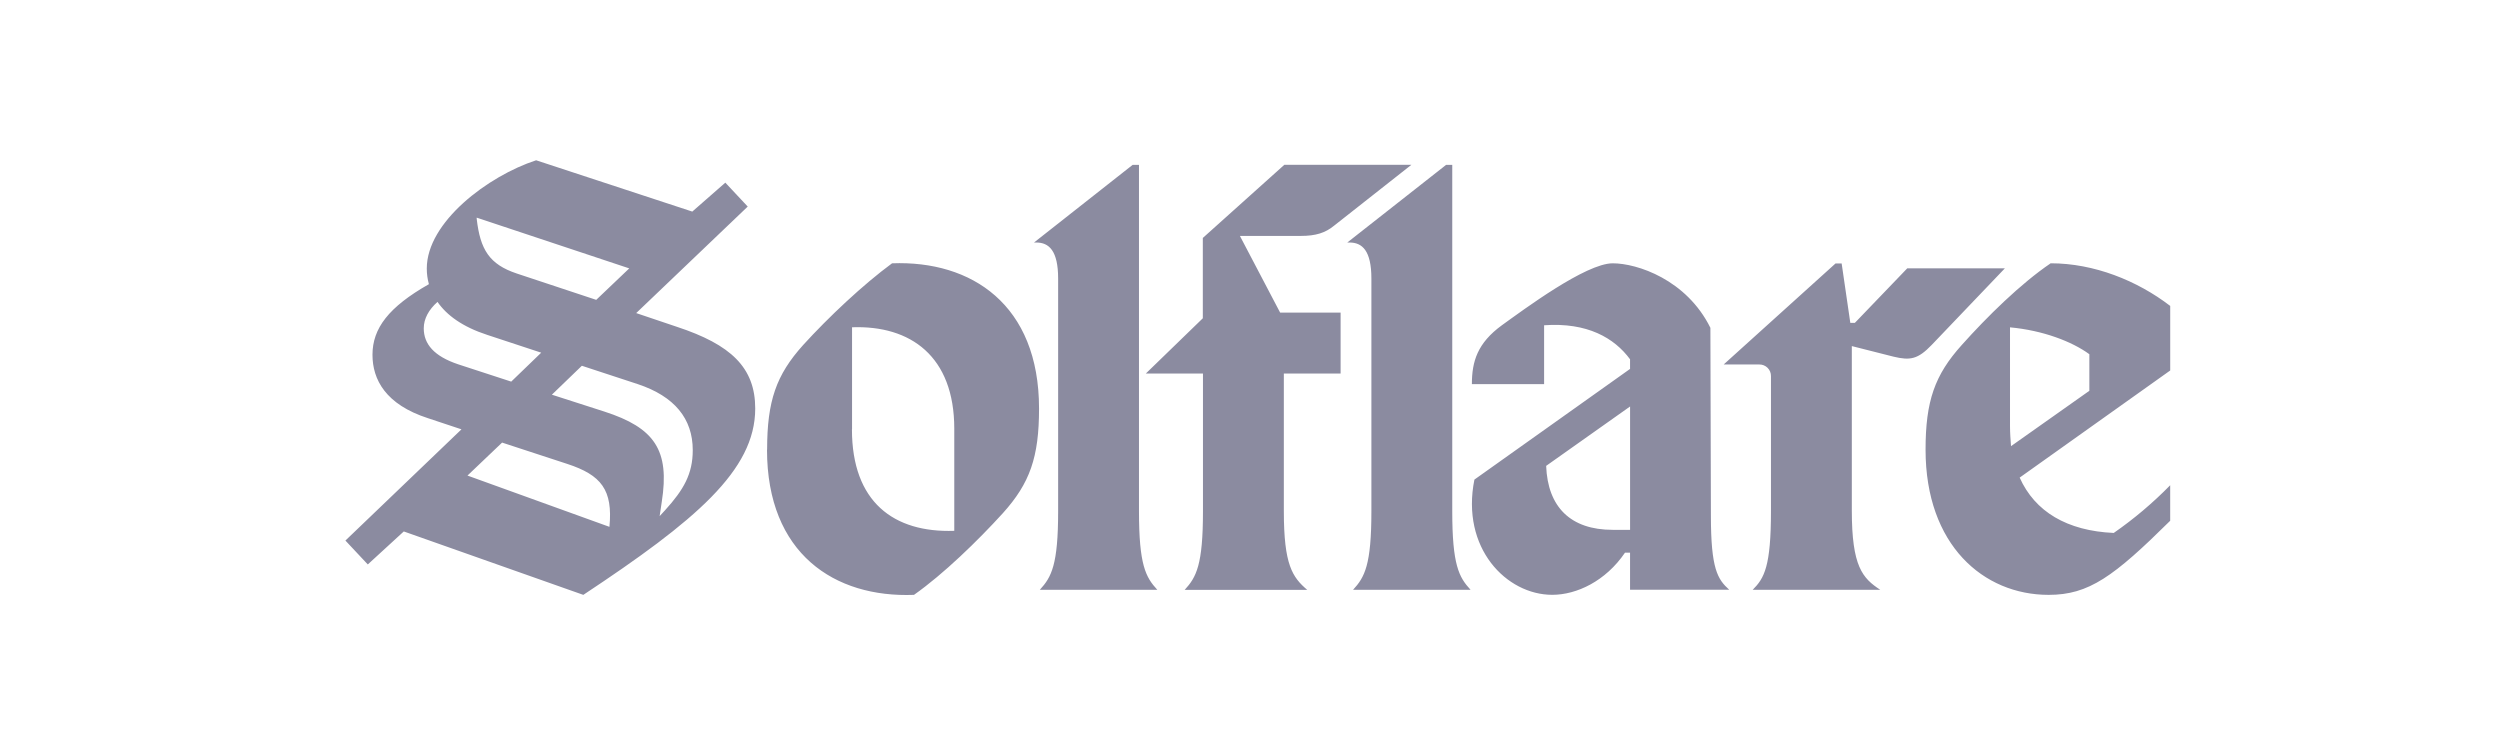 <svg width="235" height="70" viewBox="0 0 235 70" fill="none" xmlns="http://www.w3.org/2000/svg">
<path d="M164.75 55.444H176.748C175.074 54.348 174.071 53.249 174.071 47.999V32.532L177.992 33.526C179.568 33.907 180.287 33.766 181.574 32.429L188.459 25.222H179.283L174.359 30.347H173.929L173.115 24.763H172.542L162.025 34.261H165.371C165.516 34.258 165.66 34.285 165.795 34.339C165.929 34.393 166.052 34.474 166.154 34.576C166.257 34.678 166.338 34.8 166.393 34.934C166.447 35.069 166.474 35.213 166.471 35.358V48.005C166.471 53.249 165.849 54.348 164.75 55.444ZM32.469 50.812L34.573 53.058L37.956 49.956L54.833 55.917C65.35 48.951 70.991 44.226 70.991 38.404C70.991 34.539 68.696 32.391 63.626 30.72L59.803 29.43L70.286 19.418L68.18 17.169L65.075 19.889L50.396 15.066C45.854 16.547 40.118 20.888 40.118 25.234C40.116 25.733 40.183 26.231 40.317 26.712C36.535 28.86 35.013 30.865 35.013 33.347C35.013 35.685 36.255 38.024 40.223 39.308L43.378 40.357L32.469 50.812ZM39.833 30.863C39.833 29.957 40.311 29.097 41.125 28.379C41.983 29.621 43.466 30.72 45.804 31.481L50.874 33.152L48.055 35.872L43.08 34.249C40.789 33.484 39.833 32.334 39.833 30.861M43.943 44.703L47.197 41.603L53.318 43.606C56.52 44.655 57.619 46.04 57.287 49.523L43.943 44.703ZM44.809 20.459L59.15 25.228L56.045 28.186L48.579 25.711C46.003 24.852 45.138 23.467 44.809 20.556V20.459ZM51.875 37.102L54.695 34.382L59.956 36.109C63.399 37.255 65.119 39.353 65.119 42.314C65.119 44.557 64.261 46.036 62.532 47.945L62.006 48.517L62.205 47.18C62.971 42.314 61.536 40.214 56.805 38.686L51.881 37.102H51.875ZM72.099 42.269C72.099 52.051 78.454 56.205 85.915 55.917C88.687 53.962 91.886 50.858 94.274 48.233C96.808 45.418 97.67 42.982 97.67 38.402C97.67 28.62 91.311 24.467 83.853 24.751C81.128 26.756 77.881 29.81 75.493 32.435C72.961 35.25 72.109 37.687 72.109 42.267M80.093 40.359V30.764C85.59 30.565 89.702 33.484 89.702 40.301V49.897C84.004 50.095 80.083 47.184 80.083 40.359H80.093ZM97.21 22.796H97.409C98.603 22.796 99.465 23.561 99.465 26.186V48.043C99.465 53.102 98.842 54.246 97.743 55.44H108.786C107.687 54.248 107.064 53.102 107.064 48.043V15.495H106.471L97.198 22.796H97.21ZM107.727 35.115H113.079V48.051C113.079 53.109 112.458 54.254 111.358 55.448H122.88C121.487 54.256 120.681 53.109 120.681 48.051V35.115H126.017V29.383H120.332L116.551 22.176H122.287C123.68 22.176 124.582 21.888 125.394 21.222L132.667 15.494H120.724L113.065 22.367V29.917L107.705 35.115H107.727ZM126.658 22.796H126.857C128.051 22.796 128.911 23.561 128.911 26.186V48.043C128.911 53.102 128.29 54.246 127.189 55.44H138.232C137.133 54.248 136.512 53.102 136.512 48.043V15.495H135.937L126.646 22.796H126.658ZM138.357 36.109H145.146V30.575C149.211 30.287 151.743 31.767 153.225 33.772V34.678L138.594 45.082C137.304 51.524 141.608 55.913 145.911 55.913C148.206 55.913 150.931 54.626 152.748 51.953H153.225V55.436H162.546C161.448 54.443 160.825 53.479 160.825 48.47L160.777 30.814C158.53 26.279 153.892 24.751 151.597 24.751C149.063 24.751 143.238 29.095 141.176 30.575C138.885 32.246 138.357 33.965 138.357 36.109ZM145.337 43.793L153.227 38.209V49.805H151.601C147.634 49.807 145.485 47.661 145.339 43.795L145.337 43.793ZM181.003 42.269C181.003 51.242 186.453 55.917 192.573 55.917C196.355 55.917 198.692 54.199 203.998 48.951V45.613C202.375 47.271 200.598 48.773 198.692 50.097C194.293 49.899 191.282 48.094 189.849 44.895L204 34.825V28.757C200.893 26.373 196.835 24.749 192.764 24.749C189.944 26.659 186.793 29.76 184.405 32.431C181.863 35.254 181.003 37.699 181.003 42.269ZM188.941 40.083V30.77C192.048 31.058 194.775 32.107 196.399 33.297V36.735L189.035 41.939C188.989 41.317 188.941 40.697 188.941 40.083Z" fill="#8B8BA0"/>
</svg>
